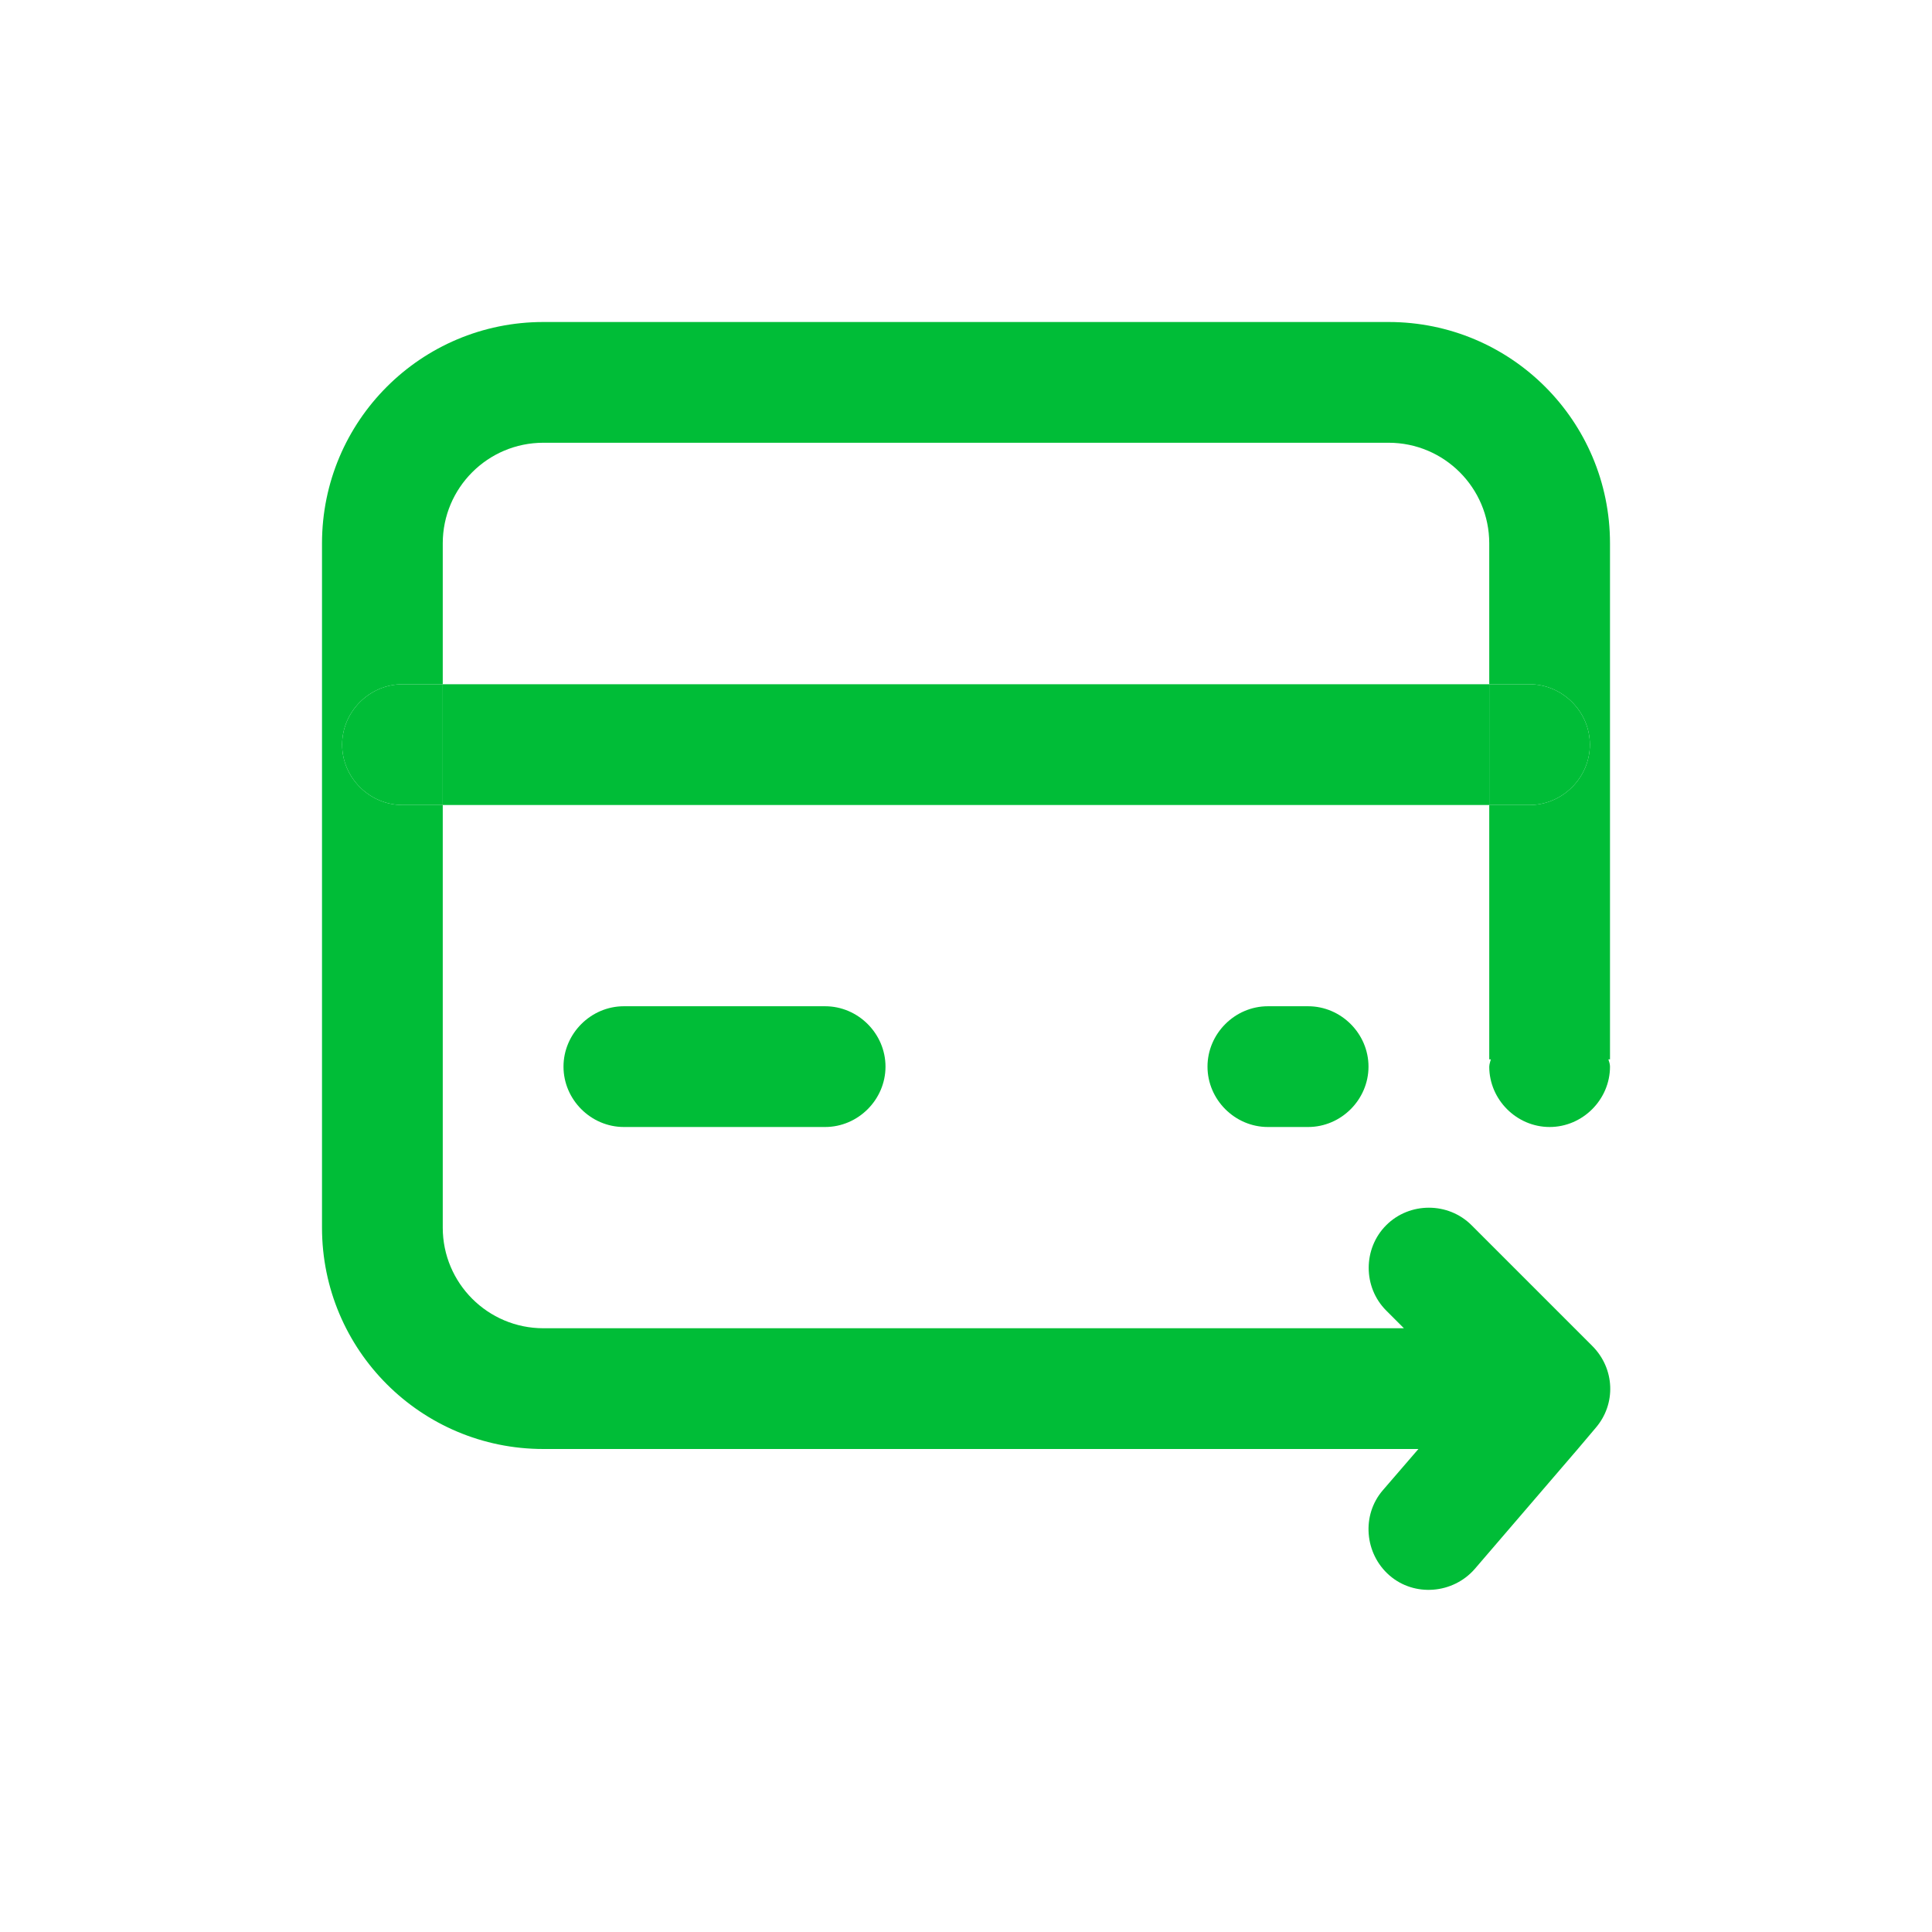 <svg width="24" height="24" viewBox="0 0 24 24" fill="none" xmlns="http://www.w3.org/2000/svg">
<path d="M6 9.5V9H18V9.5H6Z" fill="#00BD37" stroke="#00BD37"/>
<path d="M7.75 12.5C7.34 12.5 7 12.84 7 13.25C7 13.66 7.34 14 7.75 14H10.25C10.66 14 11 13.66 11 13.25C11 12.84 10.66 12.5 10.25 12.5H7.75Z" fill="#00BD37"/>
<path d="M15.75 12.5C15.34 12.5 15 12.84 15 13.25C15 13.66 15.34 14 15.75 14H16.25C16.66 14 17 13.66 17 13.25C17 12.84 16.66 12.5 16.25 12.5H15.75Z" fill="#00BD37"/>
<path d="M5 8.5C4.59 8.5 4.25 8.84 4.25 9.25C4.25 9.66 4.59 10 5 10H5.5V8.5H5Z" fill="#00BD37"/>
<path d="M19.75 9.25C19.75 8.84 19.41 8.5 19 8.5H18.5V10H19C19.41 10 19.75 9.66 19.75 9.25Z" fill="#00BD37"/>
<path d="M17.25 4H6.75C5.23 4 4 5.23 4 6.75V14.89V15.25C4 16.77 5.23 18 6.75 18H17.62L17.18 18.51C16.91 18.82 16.95 19.3 17.26 19.57C17.57 19.84 18.05 19.8 18.32 19.49L19.6 18L19.82 17.74C20.08 17.44 20.06 17 19.78 16.72L18.28 15.22C17.99 14.93 17.51 14.93 17.22 15.22C16.93 15.51 16.93 15.99 17.22 16.28L17.44 16.5H6.75C6.06 16.5 5.5 15.94 5.5 15.25V14.5V10H5C4.59 10 4.25 9.66 4.25 9.25C4.25 8.84 4.59 8.5 5 8.5H5.5V6.75C5.5 6.06 6.06 5.5 6.75 5.5H17.25C17.94 5.5 18.5 6.06 18.5 6.75V8.5H19C19.41 8.5 19.75 8.84 19.75 9.25C19.75 9.66 19.41 10 19 10H18.5V13.16H18.52C18.52 13.16 18.5 13.22 18.5 13.25C18.5 13.66 18.84 14 19.25 14C19.66 14 20 13.66 20 13.25C20 13.22 19.99 13.19 19.98 13.16H20V6.75C20 5.23 18.77 4 17.25 4Z" fill="#00BD37"/>
</svg>
